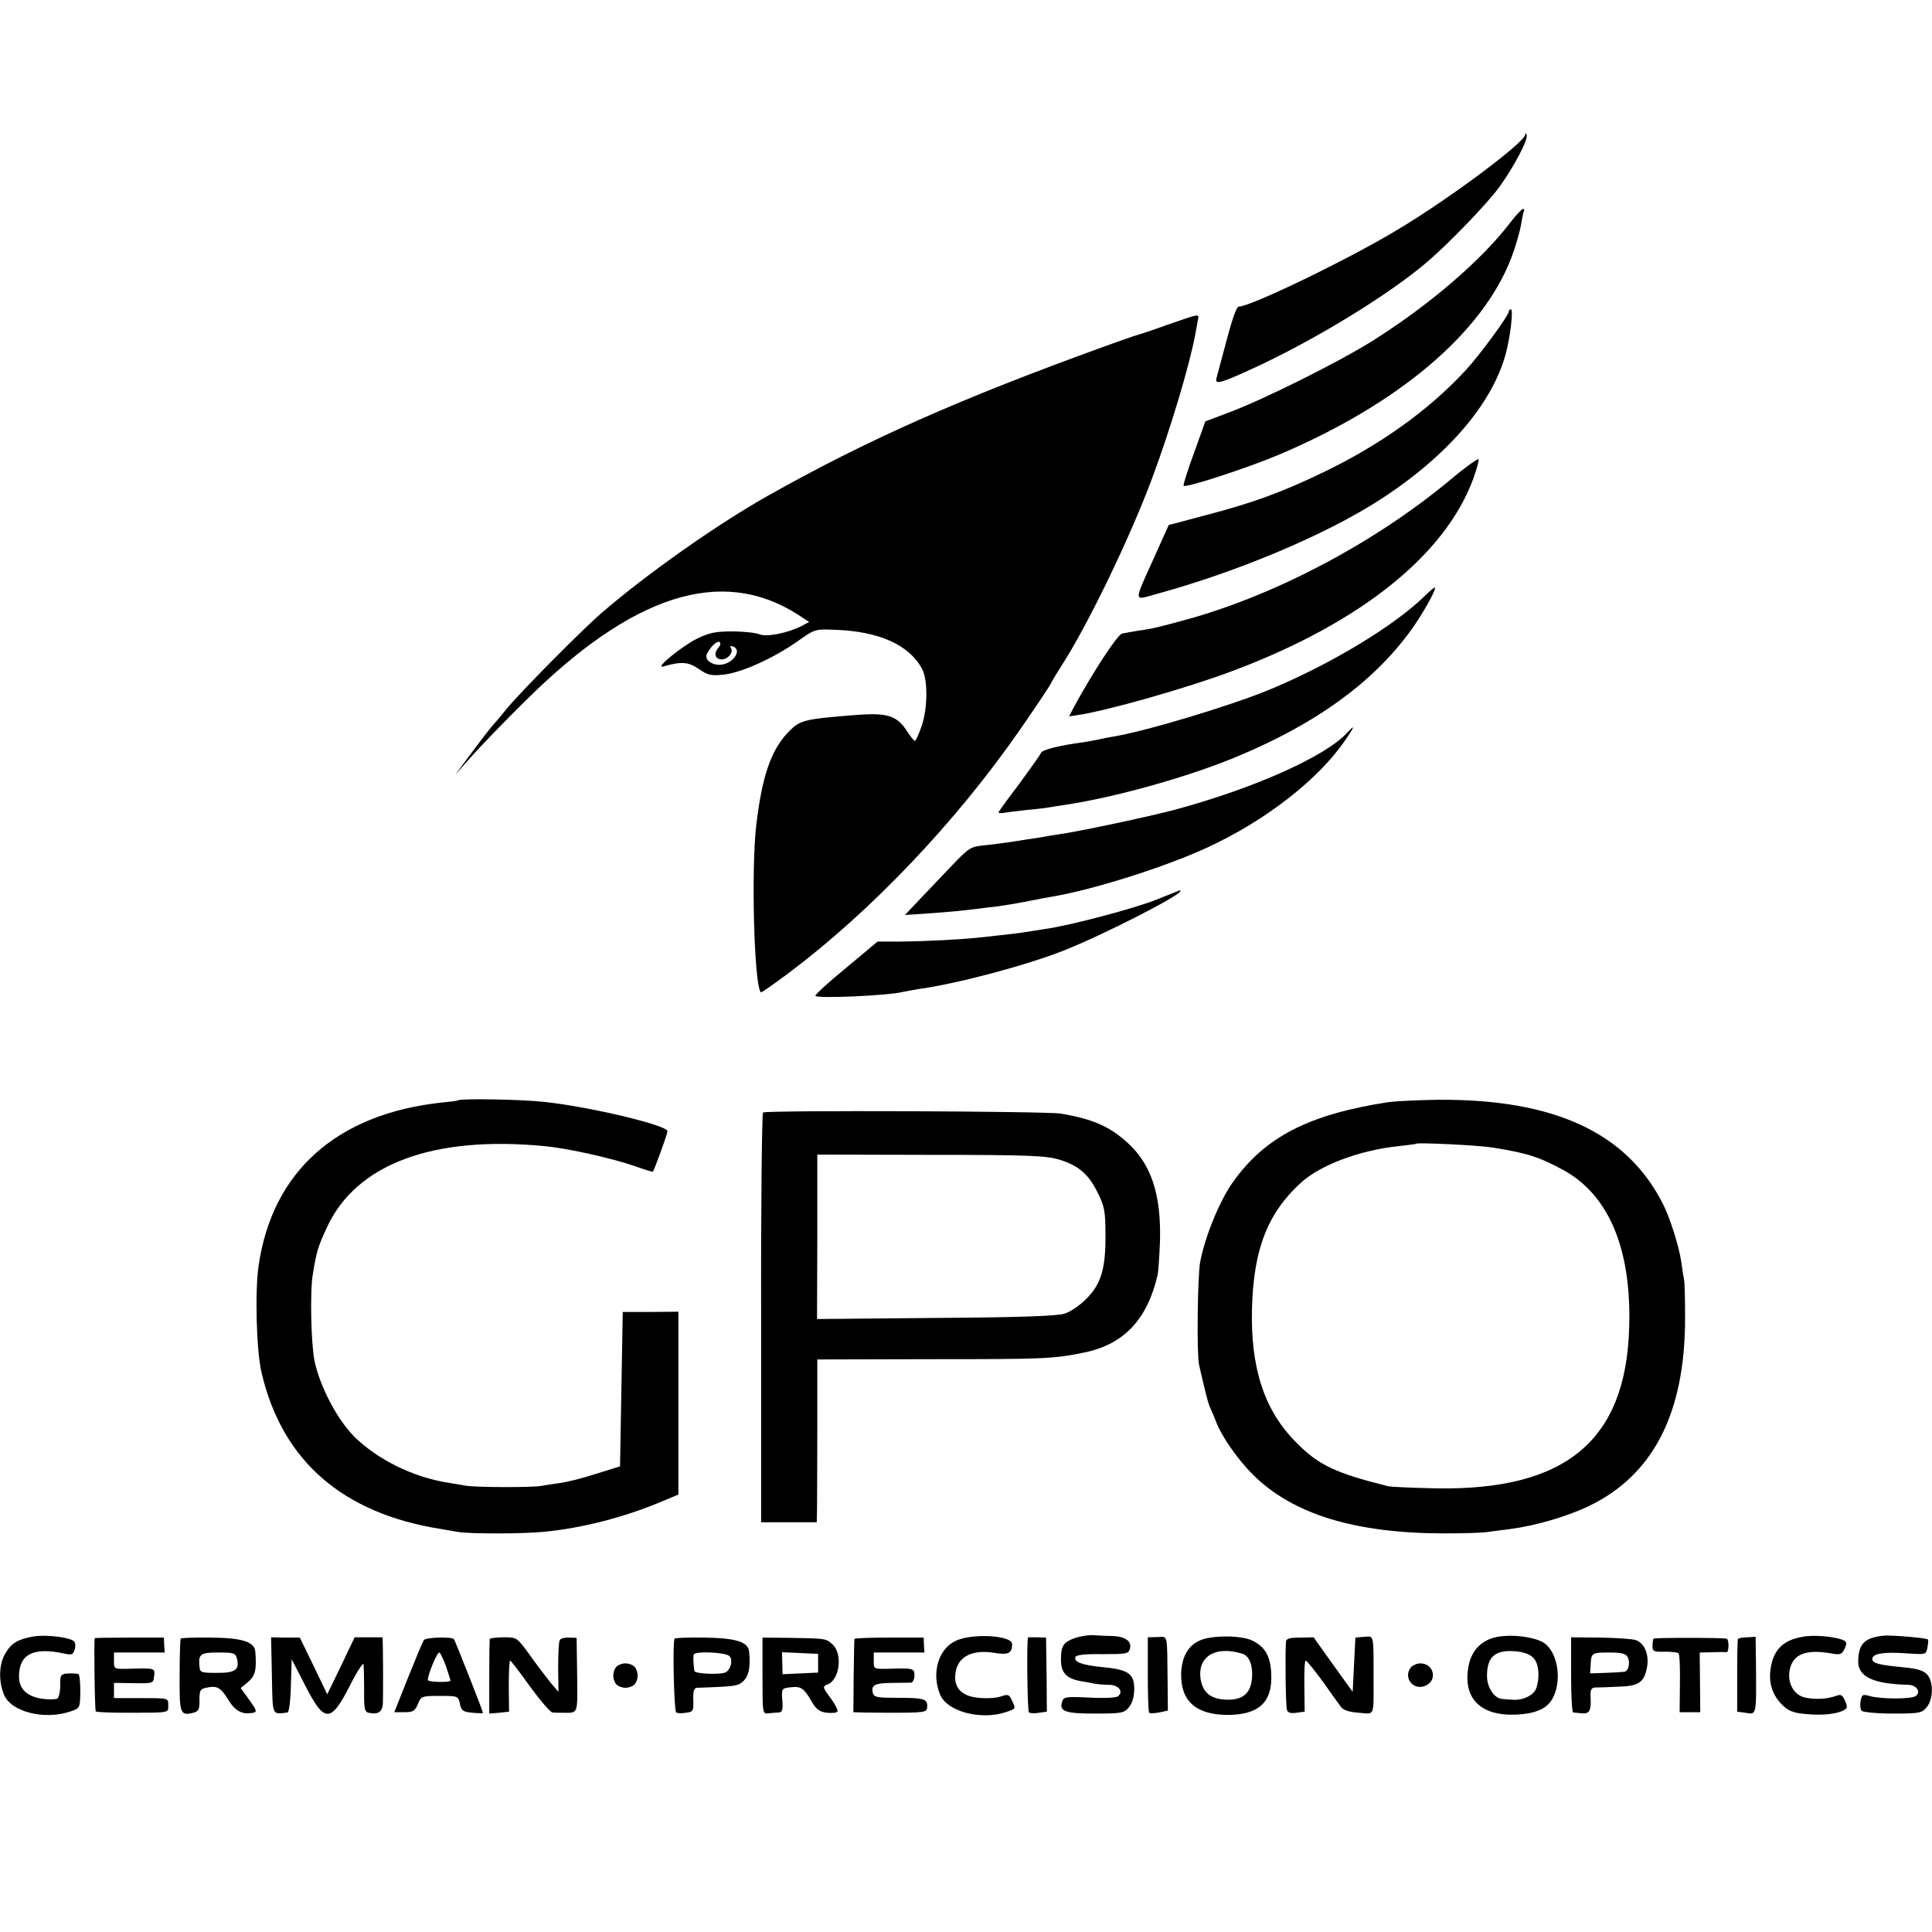 <?xml version="1.0" standalone="no"?>
<!DOCTYPE svg PUBLIC "-//W3C//DTD SVG 20010904//EN"
 "http://www.w3.org/TR/2001/REC-SVG-20010904/DTD/svg10.dtd">
<svg version="1.0" xmlns="http://www.w3.org/2000/svg"
 width="712pt" height="712pt" viewBox="0 0 712 712"
 preserveAspectRatio="xMidYMid meet">
<g transform="translate(0,712) scale(0.1,-0.1)"
fill="#000000" stroke="none">
<path d="M5621 6624 c-2 -29 -279 -236 -468 -349 -180 -109 -544 -285 -588
-285 -8 0 -24 -46 -44 -122 -18 -68 -35 -131 -38 -142 -7 -26 18 -18 160 48
224 106 483 266 617 381 81 69 221 215 265 275 55 76 108 177 101 193 -3 8 -5
8 -5 1z"/>
<path d="M5566 6300 c-105 -138 -298 -304 -506 -435 -120 -76 -404 -218 -531
-265 l-87 -33 -41 -114 c-23 -63 -41 -118 -39 -123 4 -10 232 64 353 115 440
187 747 447 854 723 16 42 32 97 36 122 4 24 9 48 11 52 3 5 1 8 -3 8 -5 0
-26 -23 -47 -50z"/>
<path d="M5560 5971 c0 -14 -110 -164 -160 -217 -135 -146 -313 -273 -520
-373 -158 -76 -259 -113 -434 -159 l-139 -37 -53 -118 c-78 -173 -78 -160 8
-136 298 81 625 219 823 347 248 160 414 353 464 538 17 62 29 164 19 164 -4
0 -8 -4 -8 -9z"/>
<path d="M4305 5924 c-55 -20 -107 -37 -115 -39 -8 -2 -60 -20 -115 -40 -539
-195 -881 -347 -1245 -552 -190 -107 -449 -290 -613 -432 -73 -63 -291 -283
-348 -351 -29 -36 -56 -67 -59 -70 -3 -3 -34 -43 -69 -90 l-63 -85 62 70 c35
39 122 129 194 200 397 395 725 499 1005 321 l43 -28 -28 -15 c-51 -26 -127
-41 -154 -31 -14 6 -59 11 -100 11 -61 0 -85 -4 -130 -26 -57 -28 -161 -113
-125 -103 66 19 93 17 131 -10 34 -23 45 -25 93 -20 65 8 179 59 268 121 66
47 66 47 142 44 162 -6 272 -56 319 -144 22 -41 21 -147 -2 -212 -10 -29 -21
-53 -24 -53 -4 0 -17 16 -29 35 -37 57 -72 68 -177 61 -204 -16 -216 -19 -259
-62 -65 -67 -98 -161 -120 -345 -19 -162 -8 -592 17 -616 2 -2 49 31 105 73
302 227 613 554 848 892 56 81 108 158 115 172 7 14 25 43 39 65 95 146 252
470 334 690 68 182 139 419 160 533 3 15 7 37 9 50 6 27 12 28 -109 -14z
m-1658 -1192 c-18 -21 -11 -42 13 -42 22 0 44 25 34 41 -4 7 -2 10 6 7 39 -13
-1 -68 -49 -68 -32 0 -57 22 -45 42 15 28 37 47 46 42 5 -3 3 -13 -5 -22z"/>
<path d="M5345 5352 c-272 -227 -633 -420 -964 -513 -110 -30 -132 -36 -191
-44 -19 -3 -44 -8 -55 -10 -17 -4 -108 -143 -178 -272 l-17 -33 27 4 c108 15
407 100 580 165 469 177 780 427 883 708 12 34 21 66 19 70 -2 5 -49 -29 -104
-75z"/>
<path d="M5255 4928 c-112 -112 -352 -257 -580 -351 -141 -58 -456 -153 -575
-172 -19 -3 -42 -8 -50 -10 -8 -2 -33 -6 -55 -10 -96 -13 -154 -28 -159 -40
-3 -8 -39 -58 -80 -114 -42 -55 -76 -102 -76 -105 0 -3 8 -3 18 -2 9 2 48 7
85 11 37 3 76 8 86 10 10 2 36 6 57 9 186 28 453 103 631 177 291 121 499 271
639 461 44 60 99 157 92 163 -2 1 -16 -11 -33 -27z"/>
<path d="M4965 4420 c-79 -87 -342 -205 -635 -284 -93 -25 -361 -82 -430 -91
-19 -3 -46 -7 -60 -10 -13 -2 -42 -7 -65 -10 -22 -4 -51 -8 -65 -10 -14 -2
-50 -7 -80 -10 -53 -5 -58 -8 -124 -77 -38 -40 -92 -97 -120 -126 l-51 -54 90
6 c50 4 106 8 125 11 19 2 58 6 85 10 45 4 111 15 185 30 14 3 41 8 60 11 156
27 416 110 568 180 215 99 411 251 510 397 35 50 37 60 7 27z"/>
<path d="M4263 3805 c-82 -33 -324 -97 -414 -109 -25 -4 -57 -9 -70 -11 -23
-4 -58 -8 -169 -20 -76 -8 -199 -14 -295 -15 l-81 0 -116 -97 c-65 -53 -115
-99 -113 -103 7 -11 273 1 325 15 8 2 33 6 55 10 144 20 396 87 535 142 143
56 430 203 430 219 0 2 -1 4 -2 3 -2 -1 -40 -16 -85 -34z"/>
<path d="M1688 3065 c-2 -2 -28 -5 -58 -8 -388 -41 -627 -254 -677 -602 -14
-95 -8 -315 11 -394 76 -325 299 -519 662 -576 16 -3 45 -8 64 -11 44 -7 238
-7 316 1 136 13 289 52 422 107 l72 30 0 337 0 337 -102 -1 -103 0 -5 -285 -5
-284 -90 -28 c-49 -16 -110 -31 -135 -34 -25 -3 -54 -8 -65 -10 -29 -6 -245
-6 -280 1 -16 3 -46 8 -65 11 -128 20 -260 86 -345 170 -63 64 -126 184 -146
279 -13 66 -17 257 -6 320 14 85 19 101 52 172 108 234 392 339 804 299 83 -8
246 -44 335 -75 33 -12 60 -20 62 -19 5 5 54 140 54 149 0 22 -285 90 -453
108 -89 10 -310 13 -319 6z"/>
<path d="M5115 3058 c-292 -45 -453 -128 -571 -294 -49 -68 -104 -203 -121
-295 -10 -55 -13 -342 -4 -379 4 -19 14 -60 21 -90 7 -30 16 -62 21 -70 4 -8
13 -30 20 -48 19 -53 82 -143 137 -197 147 -146 376 -216 707 -216 66 0 136 2
155 5 19 2 58 8 85 11 93 12 210 46 291 85 237 114 354 343 354 691 0 68 -1
133 -4 144 -2 11 -7 40 -10 65 -9 59 -42 164 -68 214 -133 262 -400 386 -828
383 -74 -1 -157 -5 -185 -9z m385 -167 c127 -20 174 -35 265 -85 166 -93 248
-292 239 -579 -12 -417 -235 -601 -714 -592 -85 2 -164 5 -175 8 -196 49 -256
78 -338 161 -118 118 -169 275 -163 496 6 217 58 350 181 462 72 65 216 119
358 134 34 4 63 7 65 9 6 5 225 -5 282 -14z"/>
<path d="M2812 3020 c-4 -3 -8 -344 -7 -757 l0 -753 102 0 103 0 1 48 c0 26 1
161 1 300 l0 252 412 1 c425 0 456 1 569 24 147 29 235 121 273 286 3 13 7 71
9 128 4 169 -32 279 -118 358 -66 61 -129 89 -247 109 -51 9 -1086 13 -1098 4z
m1090 -173 c73 -22 110 -54 144 -124 24 -48 28 -68 28 -152 1 -126 -16 -183
-70 -237 -23 -24 -59 -48 -80 -55 -28 -9 -163 -14 -476 -16 l-437 -4 1 303 0
303 416 -1 c360 0 425 -3 474 -17z"/>
<path d="M123 1089 c-57 -10 -81 -24 -103 -62 -24 -38 -26 -104 -5 -153 26
-63 149 -94 245 -61 35 12 35 12 36 75 0 34 -3 63 -8 63 -4 1 -15 2 -23 2 -41
0 -44 -3 -43 -44 0 -23 -5 -45 -11 -49 -7 -3 -33 -4 -58 0 -54 8 -83 37 -83
81 0 83 53 110 167 85 27 -6 32 -4 38 14 4 12 3 26 -2 31 -15 15 -104 26 -150
18z"/>
<path d="M3963 1084 c-44 -16 -53 -28 -53 -80 0 -48 19 -69 70 -79 19 -3 44
-8 55 -10 11 -2 35 -4 53 -4 36 -1 54 -26 31 -43 -8 -5 -55 -7 -106 -4 -86 4
-93 3 -99 -16 -11 -35 11 -43 122 -43 99 0 107 2 125 24 12 15 19 39 19 67 0
56 -22 71 -115 80 -76 7 -108 19 -102 37 3 8 34 12 100 11 88 0 96 1 101 20 8
28 -18 46 -68 47 -23 0 -54 2 -69 3 -16 1 -45 -4 -64 -10z"/>
<path d="M5520 1088 c-58 -10 -97 -49 -108 -108 -22 -117 42 -183 171 -179 79
3 122 23 142 66 34 71 11 177 -43 203 -39 19 -110 27 -162 18z m133 -80 c19
-22 22 -73 8 -111 -10 -26 -50 -44 -88 -41 -13 1 -30 2 -38 3 -28 2 -55 43
-55 84 0 73 31 99 110 91 29 -3 51 -12 63 -26z"/>
<path d="M6643 1088 c-75 -13 -111 -51 -119 -128 -5 -48 11 -91 45 -124 23
-22 41 -29 89 -33 61 -6 116 1 140 16 10 6 11 13 1 34 -9 21 -15 24 -33 17
-33 -12 -77 -14 -114 -6 -40 9 -65 52 -57 98 10 62 60 82 157 64 30 -5 36 -3
46 18 9 20 8 26 -6 32 -32 13 -107 20 -149 12z"/>
<path d="M6940 1092 c-69 -8 -90 -30 -92 -92 -2 -59 54 -86 185 -89 31 -1 48
-28 26 -42 -18 -11 -125 -11 -166 0 -29 8 -31 7 -36 -17 -3 -15 -1 -31 4 -37
6 -5 57 -10 115 -10 99 0 107 2 125 24 24 30 25 92 2 119 -13 15 -35 22 -83
27 -95 9 -120 15 -120 31 0 20 42 27 125 21 73 -5 73 -5 78 21 3 15 4 28 2 30
-5 6 -140 17 -165 14z"/>
<path d="M349 1083 c-3 -19 0 -266 4 -270 4 -3 53 -5 109 -5 167 0 158 -1 158
27 0 28 5 27 -117 27 l-83 0 0 28 0 28 73 -1 c71 -1 72 -1 75 26 4 30 3 30
-95 27 -53 -1 -53 -1 -53 29 l0 31 93 0 94 0 -2 28 -1 27 -127 0 c-70 0 -127
-1 -128 -2z"/>
<path d="M666 1081 c-2 -3 -4 -65 -4 -137 -1 -142 2 -149 54 -135 16 5 20 14
19 46 0 35 3 41 25 45 39 9 53 2 81 -44 26 -42 52 -56 92 -48 15 3 13 9 -14
47 l-32 44 28 23 c26 23 31 44 26 110 -2 37 -47 52 -163 53 -60 1 -111 -1
-112 -4z m207 -73 c11 -41 -6 -54 -74 -53 -59 0 -62 1 -64 25 -4 45 4 50 70
50 56 0 63 -2 68 -22z"/>
<path d="M1002 946 c3 -153 -1 -144 58 -137 5 1 11 45 12 99 l3 97 50 -97 c71
-139 94 -139 166 3 28 55 49 86 49 74 1 -11 2 -54 2 -96 -1 -64 2 -78 16 -81
35 -8 52 3 53 35 1 37 1 144 0 202 l-1 41 -52 0 -51 0 -50 -105 -51 -105 -50
104 -51 105 -53 0 -53 1 3 -140z"/>
<path d="M1562 1076 c-4 -6 -30 -68 -58 -138 l-51 -128 37 0 c32 0 39 4 50 30
12 29 14 30 80 30 67 0 69 0 75 -29 5 -25 11 -30 46 -33 21 -2 39 -2 39 -1 0
7 -102 265 -107 272 -7 10 -104 7 -111 -3z m81 -95 c9 -27 17 -51 17 -55 0 -6
-70 -6 -82 1 -8 4 31 103 41 103 3 0 14 -22 24 -49z"/>
<path d="M1805 1080 c-1 -3 -2 -66 -2 -140 l0 -135 37 3 36 4 -1 94 c0 52 2
94 5 94 3 0 36 -43 73 -95 38 -52 75 -95 83 -96 8 -1 23 -1 34 -1 63 0 58 -11
57 139 l-2 137 -28 1 c-15 1 -31 -3 -34 -9 -4 -6 -6 -51 -6 -101 l1 -90 -29
34 c-15 19 -50 64 -76 101 -48 66 -48 66 -96 66 -27 0 -50 -3 -52 -6z"/>
<path d="M2486 1081 c-8 -14 -2 -267 6 -272 5 -3 21 -4 36 -1 27 3 28 7 27 48
-1 33 3 44 14 44 144 5 151 6 172 26 19 20 25 51 20 106 -3 37 -47 51 -162 53
-61 1 -111 -1 -113 -4z m203 -65 c12 -14 5 -46 -13 -58 -15 -11 -116 -7 -117
4 -4 26 -5 54 -2 61 7 13 120 8 132 -7z"/>
<path d="M2810 944 c0 -140 0 -141 23 -138 12 1 29 3 38 3 12 1 15 11 12 45
-3 43 -3 44 32 48 38 4 48 -3 80 -59 14 -23 27 -32 52 -35 19 -2 37 0 39 4 3
5 -8 27 -25 50 -30 40 -30 43 -12 50 45 16 58 112 19 148 -24 22 -25 22 -160
24 l-98 1 0 -141z m205 46 l0 -34 -66 -3 -65 -3 -1 41 -1 40 67 -3 66 -3 0
-35z"/>
<path d="M3149 1080 c-1 -3 -2 -65 -3 -137 l-1 -133 32 -1 c18 0 60 -1 93 -1
141 0 146 1 147 22 2 29 -12 33 -108 33 -75 0 -88 2 -92 17 -8 30 6 37 68 38
33 0 66 1 73 1 6 1 12 12 12 26 0 27 -3 28 -97 25 -53 -1 -53 -1 -53 29 l0 31
93 0 94 0 -2 27 -1 28 -127 0 c-70 0 -128 -2 -128 -5z"/>
<path d="M3520 1072 c-63 -31 -88 -120 -55 -198 26 -62 152 -95 244 -63 36 13
35 10 20 43 -10 22 -14 23 -41 14 -16 -6 -52 -8 -81 -5 -57 5 -87 31 -87 76 1
70 54 104 143 90 53 -9 67 -2 67 32 0 33 -151 41 -210 11z"/>
<path d="M3789 1086 c-6 -4 -3 -272 3 -277 5 -3 22 -4 37 -1 l29 4 -1 137 -2
136 -32 1 c-18 0 -34 0 -34 0z"/>
<path d="M4230 950 c0 -75 2 -139 5 -142 3 -3 20 -2 37 1 l32 7 -1 104 c-2
185 2 168 -38 167 l-35 -1 0 -136z"/>
<path d="M4423 1075 c-44 -19 -67 -59 -70 -120 -3 -103 53 -154 170 -155 115
0 166 46 162 148 -2 67 -22 103 -70 126 -41 20 -148 20 -192 1z m157 -50 c24
-8 38 -43 34 -90 -5 -54 -31 -78 -87 -79 -61 0 -93 23 -102 74 -14 85 54 127
155 95z"/>
<path d="M4739 1070 c-3 -59 -1 -240 4 -252 3 -10 15 -13 35 -10 l30 4 -1 94
c-1 52 1 94 5 94 4 0 32 -35 63 -77 30 -43 61 -86 68 -95 9 -11 32 -18 65 -20
59 -5 54 -17 54 122 0 171 2 160 -34 158 l-33 -3 -5 -100 -5 -100 -72 100 -72
101 -50 -1 c-38 0 -51 -4 -52 -15z"/>
<path d="M5790 948 c0 -76 3 -138 8 -139 4 0 17 -2 30 -3 29 -3 36 8 34 56 -2
30 2 38 16 39 9 0 47 1 84 3 78 2 97 15 108 73 8 46 -10 88 -42 99 -13 4 -71
8 -130 9 l-108 1 0 -138z m208 66 c11 -20 4 -53 -12 -55 -6 -1 -37 -3 -69 -4
l-57 -2 2 31 c2 45 4 46 68 46 44 0 61 -4 68 -16z"/>
<path d="M6094 1081 c-2 -2 -4 -14 -4 -27 0 -20 5 -22 45 -21 24 0 47 -2 51
-6 4 -4 6 -54 5 -112 l-1 -105 38 0 38 0 -1 110 -1 110 46 1 c25 1 48 1 53 0
4 0 7 10 7 24 0 14 -3 26 -7 26 -22 4 -265 4 -269 0z"/>
<path d="M6405 1080 c-2 -3 -3 -64 -3 -137 l0 -131 30 -4 c43 -7 41 -16 39
203 l-1 77 -31 -2 c-17 0 -32 -3 -34 -6z"/>
<path d="M2272 978 c-7 -7 -12 -21 -12 -33 0 -12 5 -26 12 -33 7 -7 21 -12 33
-12 12 0 26 5 33 12 7 7 12 21 12 33 0 12 -5 26 -12 33 -7 7 -21 12 -33 12
-12 0 -26 -5 -33 -12z"/>
<path d="M5200 976 c-31 -38 9 -89 54 -68 45 20 30 82 -20 82 -12 0 -27 -7
-34 -14z"/>
</g>
</svg>

